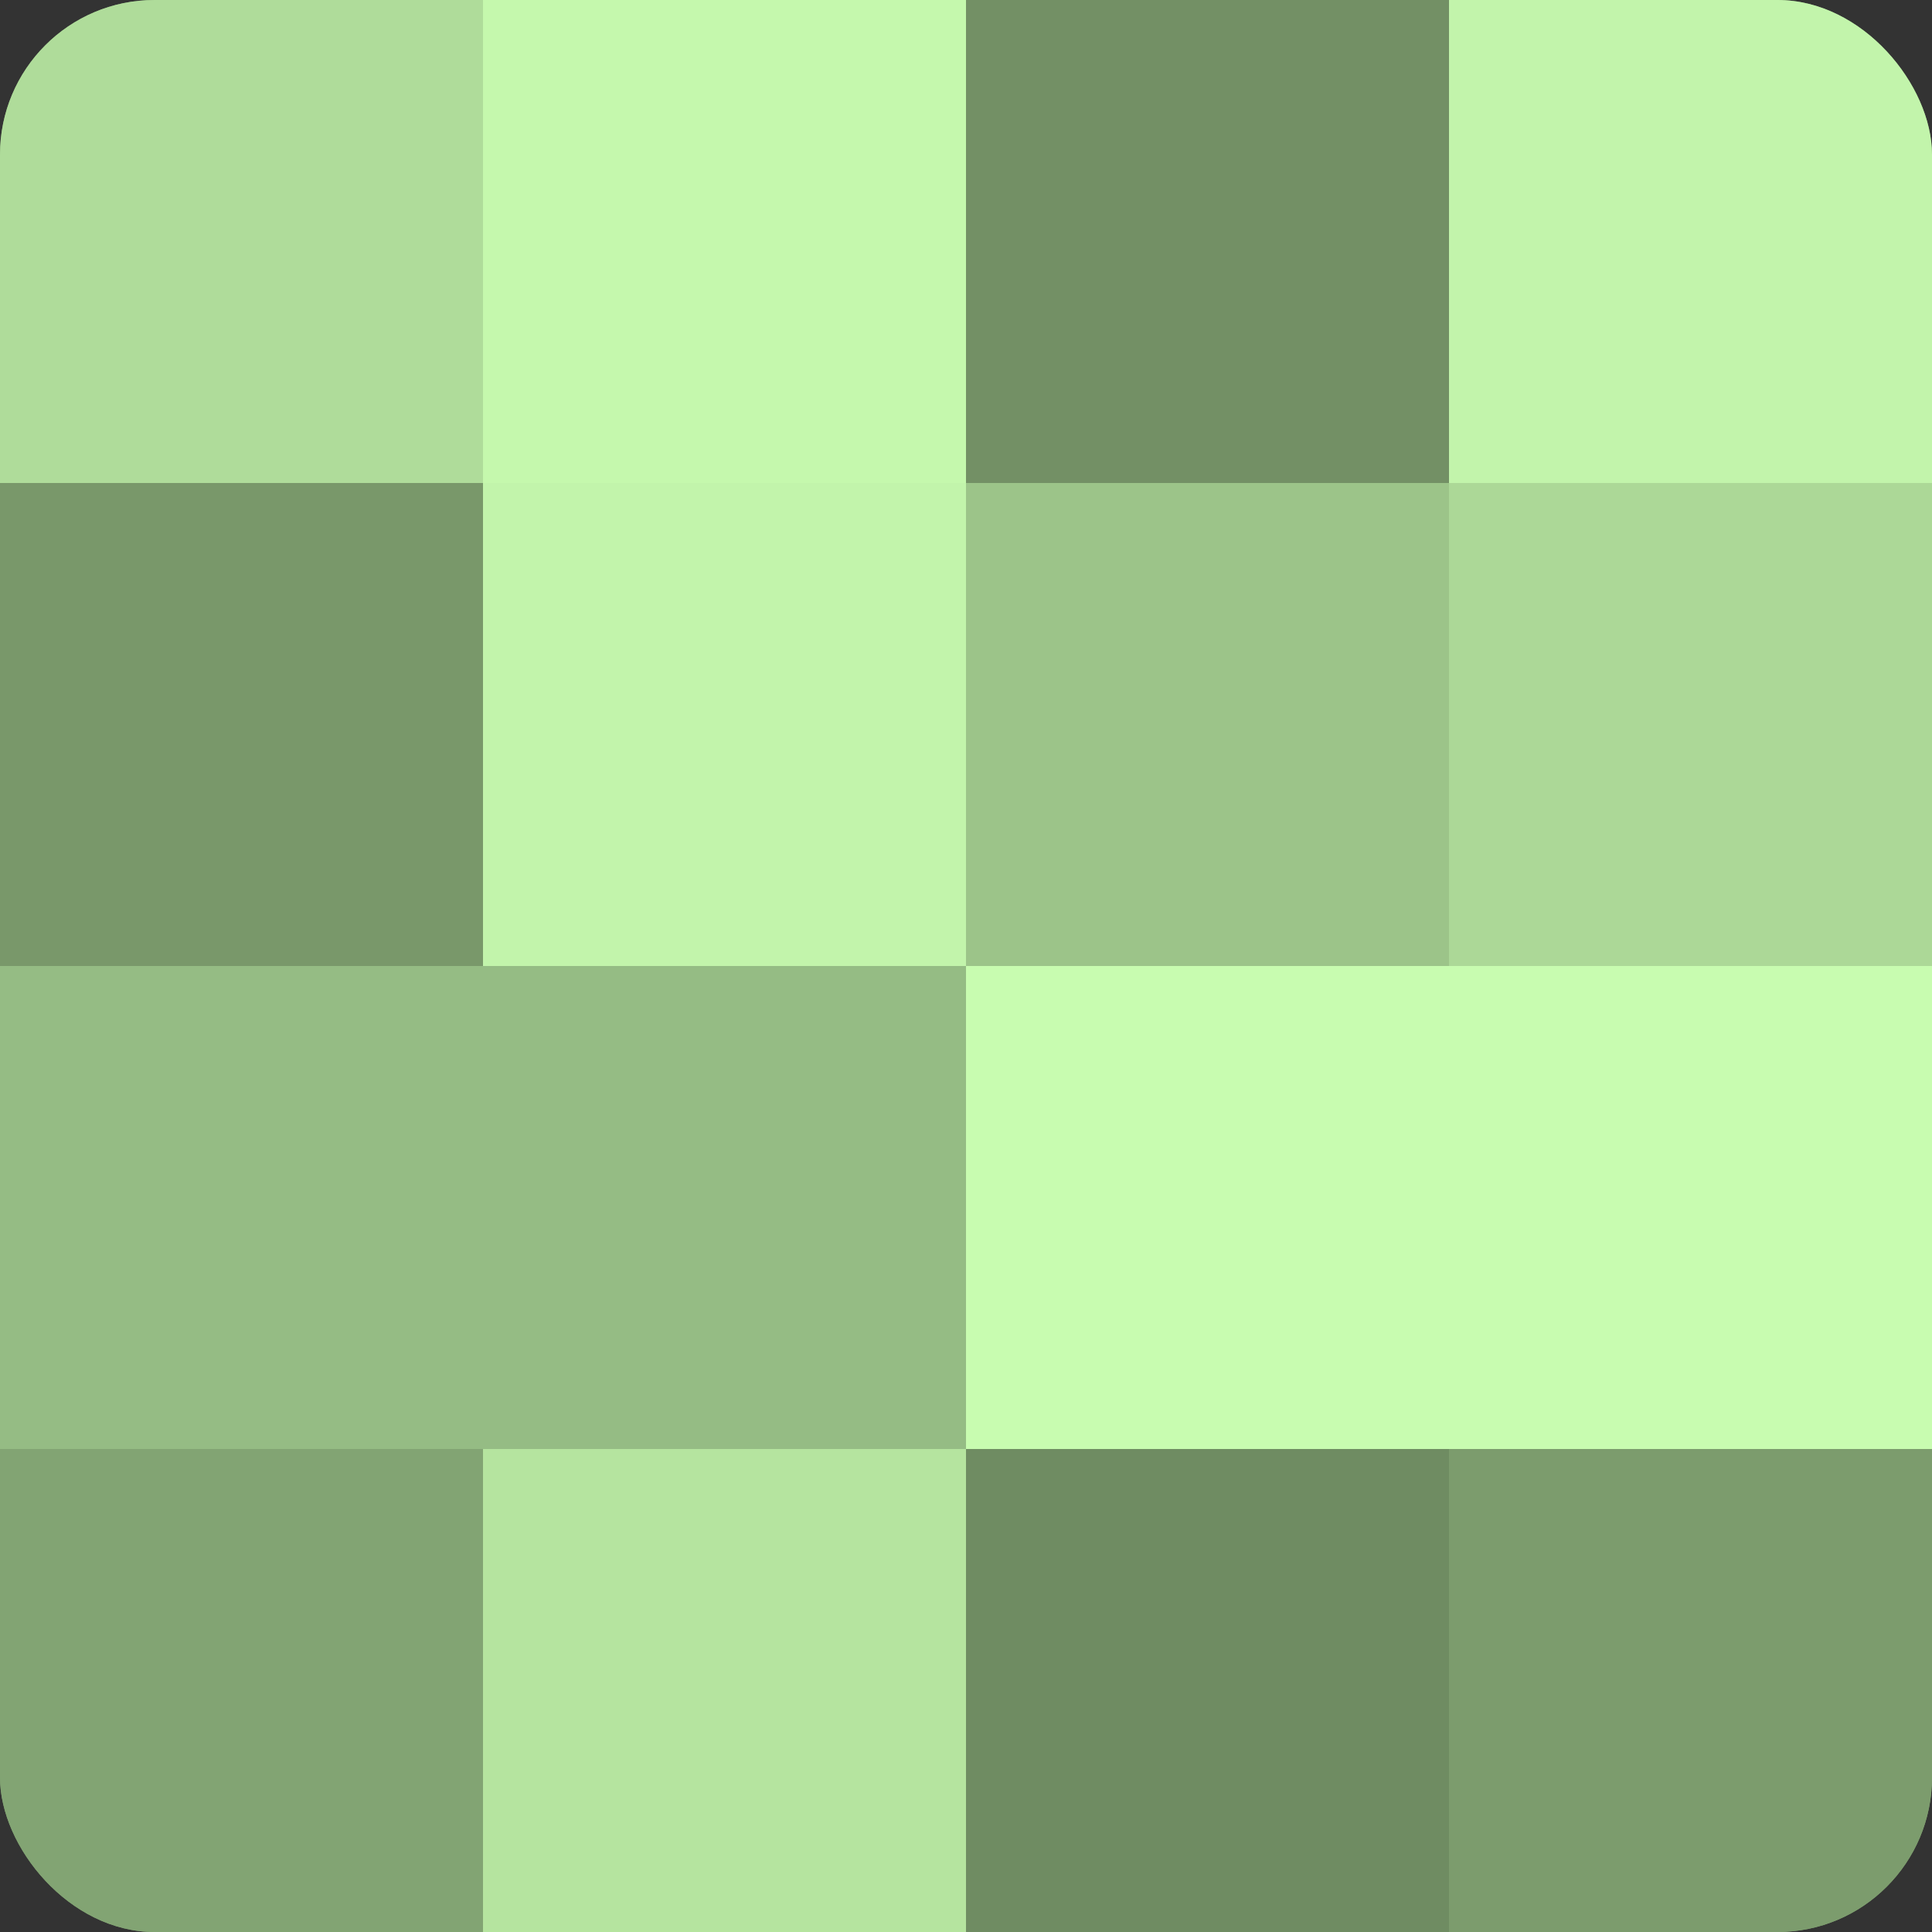 <?xml version="1.0" encoding="UTF-8"?>
<svg xmlns="http://www.w3.org/2000/svg" width="60" height="60" viewBox="0 0 100 100" preserveAspectRatio="xMidYMid meet"><rect x="0" y="0" width="100" height="100" fill="#333333" stroke="none"/><defs><clipPath id="c" width="100" height="100"><rect width="100" height="100" rx="8" ry="8"/></clipPath></defs><g clip-path="url(#c)"><rect width="100" height="100" fill="#7fa070"/><rect width="25" height="25" fill="#afdc9a"/><rect y="25" width="25" height="25" fill="#79986a"/><rect y="50" width="25" height="25" fill="#95bc84"/><rect y="75" width="25" height="25" fill="#82a473"/><rect x="25" width="25" height="25" fill="#c5f8ad"/><rect x="25" y="25" width="25" height="25" fill="#c2f4ab"/><rect x="25" y="50" width="25" height="25" fill="#95bc84"/><rect x="25" y="75" width="25" height="25" fill="#b5e49f"/><rect x="50" width="25" height="25" fill="#739065"/><rect x="50" y="25" width="25" height="25" fill="#9cc489"/><rect x="50" y="50" width="25" height="25" fill="#c8fcb0"/><rect x="50" y="75" width="25" height="25" fill="#6f8c62"/><rect x="75" width="25" height="25" fill="#c2f4ab"/><rect x="75" y="25" width="25" height="25" fill="#acd897"/><rect x="75" y="50" width="25" height="25" fill="#c8fcb0"/><rect x="75" y="75" width="25" height="25" fill="#7c9c6d"/></g></svg>

